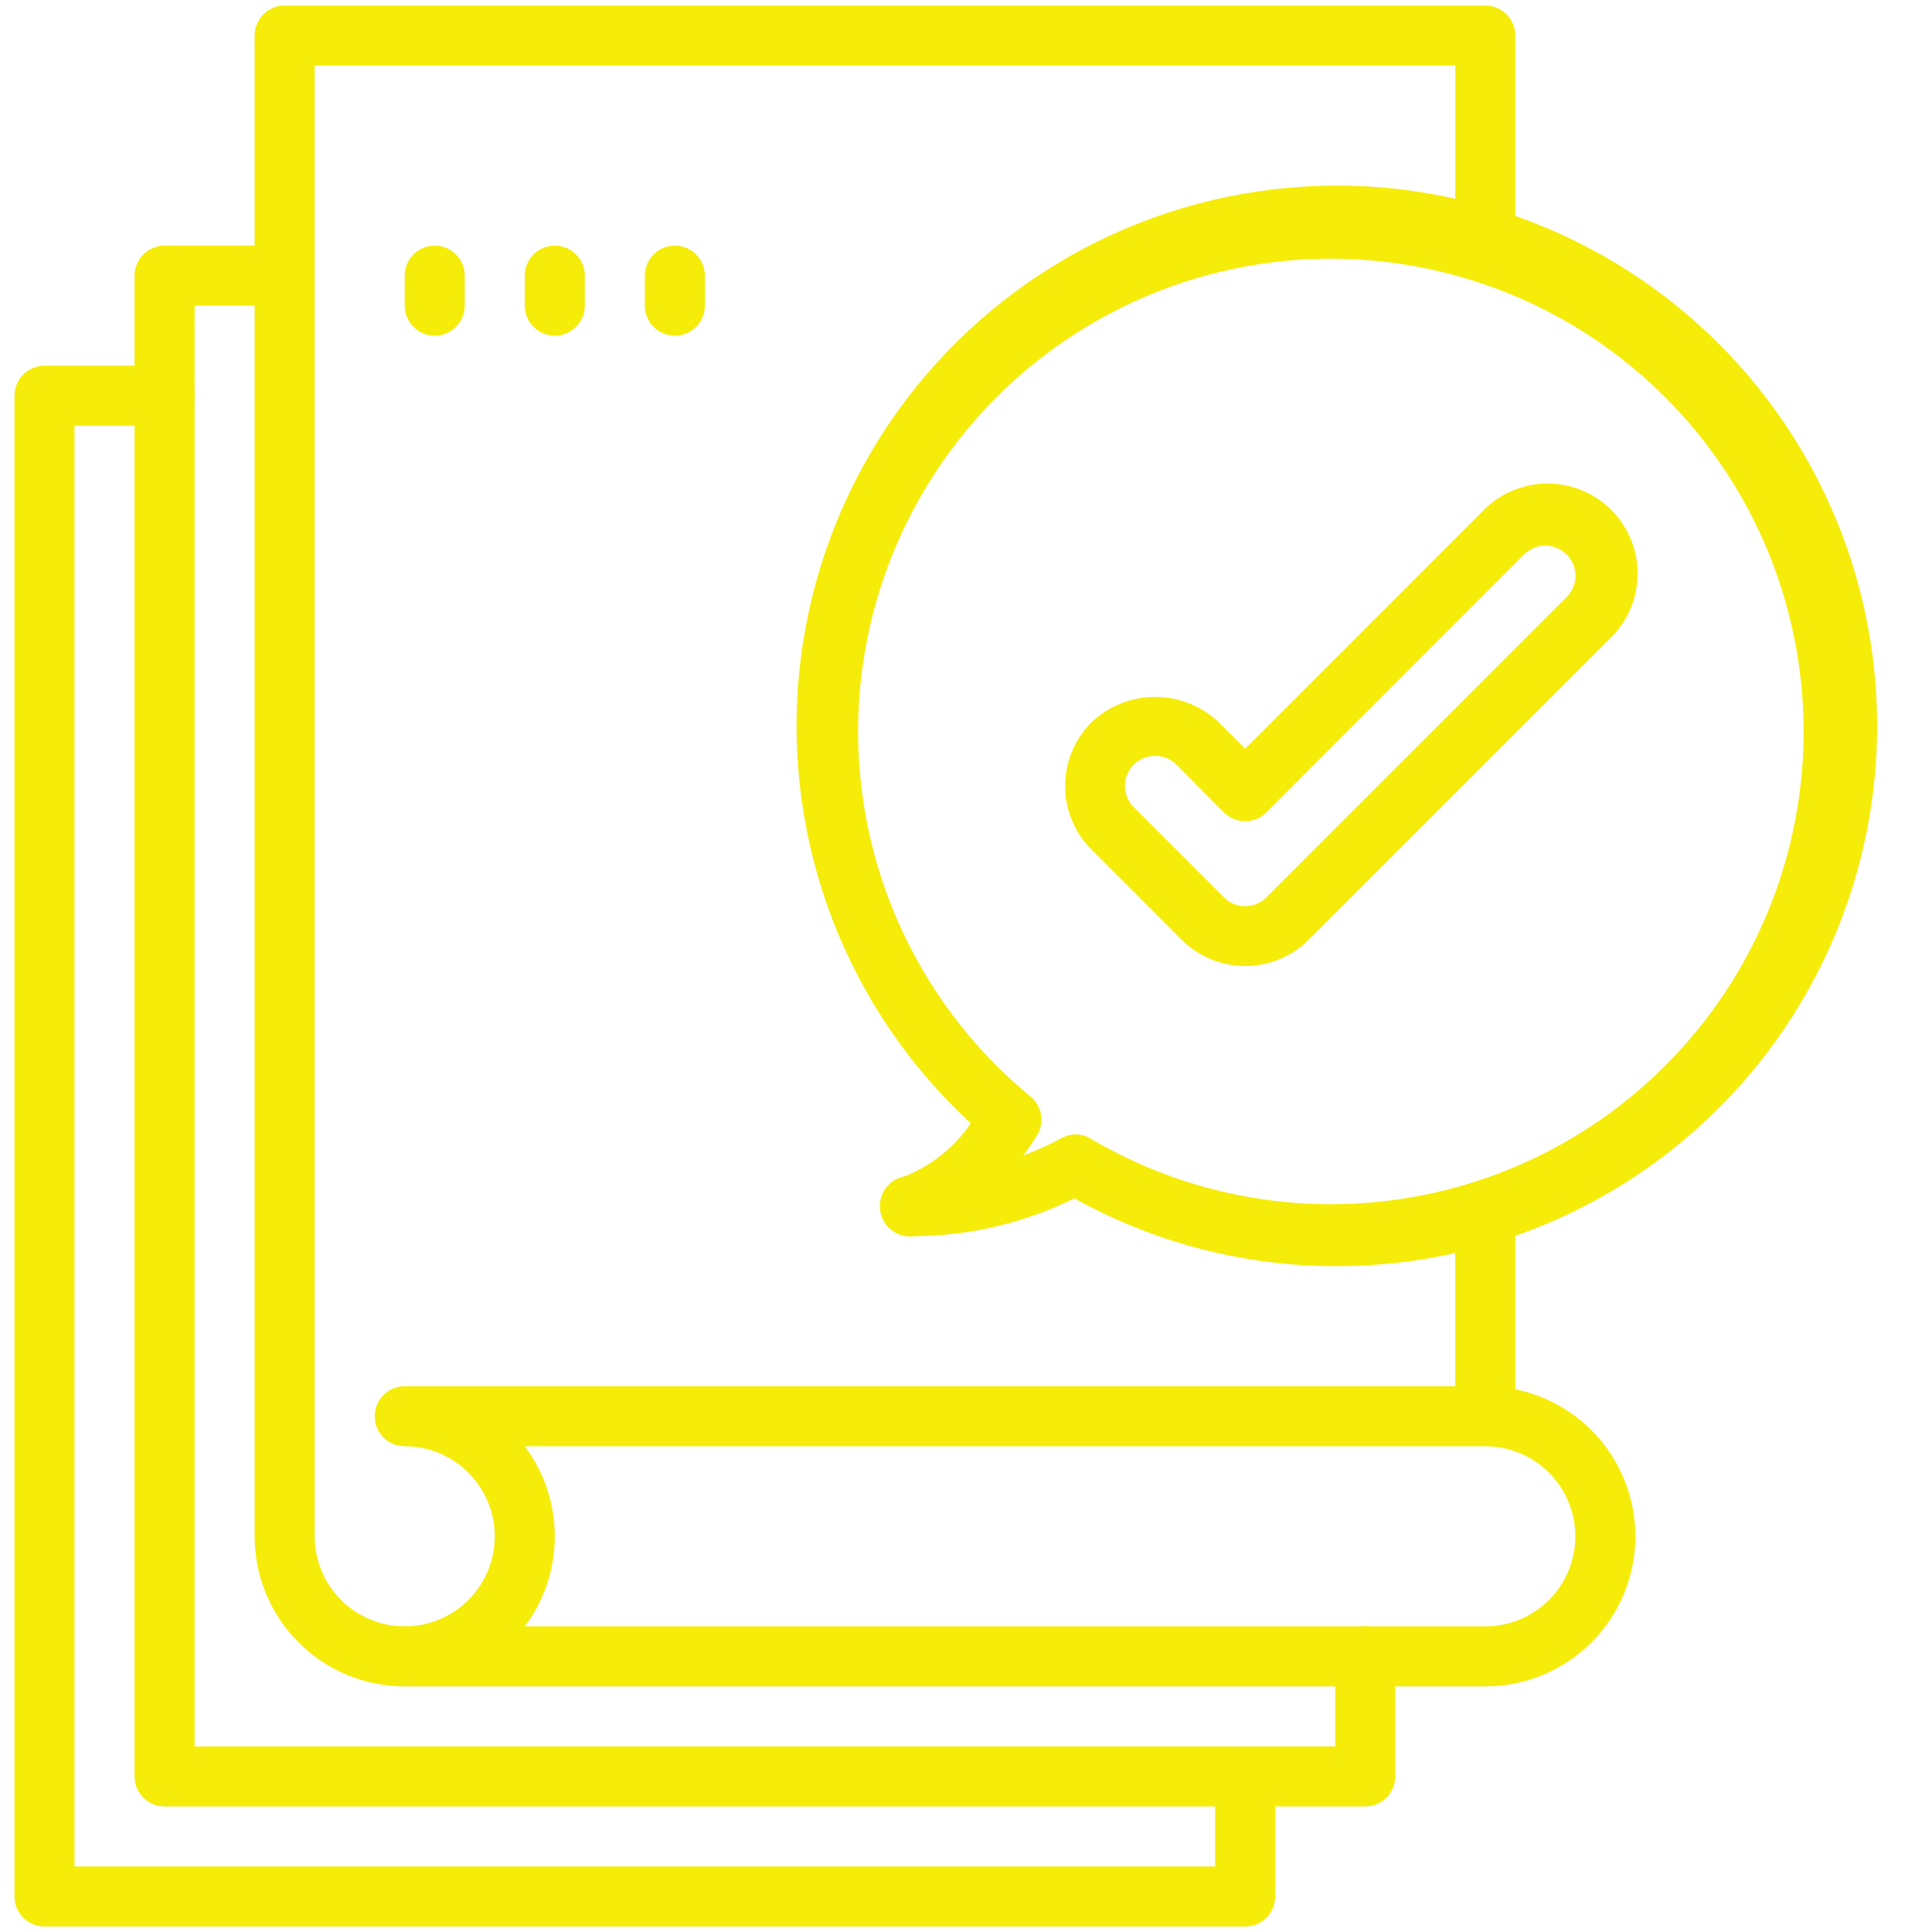 <svg xmlns="http://www.w3.org/2000/svg" xmlns:xlink="http://www.w3.org/1999/xlink" width="1080" zoomAndPan="magnify" viewBox="0 0 810 810" height="1080" preserveAspectRatio="xMidYMid meet" version="1.0"><defs><clipPath id="c0543db280"><path d="M 6.074 153 L 535 153 L 535 808 L 6.074 808 Z M 6.074 153 " clip-rule="nonzero"/></clipPath></defs><path fill="#f6ec09" d="M 610.125 505.676 L 635.293 505.676 L 635.293 593.766 L 610.125 593.766 Z M 610.125 505.676 " fill-opacity="1" fill-rule="nonzero"/><path fill="#f6ec09" d="M 169.672 707.023 C 167.609 707.023 165.555 706.922 163.504 706.723 C 161.453 706.52 159.418 706.219 157.395 705.816 C 155.375 705.414 153.379 704.914 151.406 704.316 C 149.434 703.715 147.496 703.023 145.594 702.234 C 143.688 701.445 141.828 700.566 140.012 699.594 C 138.191 698.625 136.426 697.566 134.715 696.422 C 133 695.273 131.348 694.051 129.754 692.742 C 128.16 691.434 126.637 690.051 125.18 688.594 C 123.723 687.137 122.34 685.613 121.031 684.02 C 119.727 682.426 118.5 680.773 117.355 679.059 C 116.211 677.348 115.152 675.582 114.18 673.766 C 113.207 671.945 112.328 670.086 111.539 668.184 C 110.75 666.277 110.059 664.34 109.461 662.367 C 108.859 660.395 108.359 658.398 107.957 656.379 C 107.559 654.355 107.254 652.32 107.055 650.27 C 106.852 648.219 106.75 646.164 106.75 644.102 L 106.75 14.887 C 106.75 14.059 106.832 13.242 106.992 12.43 C 107.152 11.621 107.391 10.832 107.707 10.07 C 108.023 9.305 108.41 8.582 108.871 7.895 C 109.328 7.207 109.852 6.57 110.438 5.988 C 111.02 5.402 111.656 4.879 112.344 4.422 C 113.031 3.961 113.754 3.574 114.52 3.258 C 115.281 2.941 116.07 2.703 116.879 2.543 C 117.691 2.383 118.508 2.301 119.336 2.301 L 622.707 2.301 C 623.535 2.301 624.352 2.383 625.164 2.543 C 625.973 2.703 626.762 2.941 627.523 3.258 C 628.289 3.574 629.012 3.961 629.699 4.422 C 630.387 4.879 631.023 5.402 631.605 5.988 C 632.191 6.57 632.711 7.207 633.172 7.895 C 633.629 8.582 634.02 9.305 634.336 10.07 C 634.652 10.832 634.891 11.621 635.051 12.43 C 635.211 13.242 635.293 14.059 635.293 14.887 L 635.293 90.391 C 635.293 91.219 635.211 92.035 635.051 92.848 C 634.891 93.656 634.652 94.445 634.336 95.207 C 634.02 95.969 633.629 96.695 633.172 97.383 C 632.711 98.07 632.191 98.707 631.605 99.289 C 631.023 99.875 630.387 100.395 629.699 100.855 C 629.012 101.312 628.289 101.703 627.523 102.02 C 626.762 102.332 625.973 102.574 625.164 102.734 C 624.352 102.895 623.535 102.977 622.707 102.977 C 621.883 102.977 621.062 102.895 620.254 102.734 C 619.441 102.574 618.656 102.332 617.891 102.02 C 617.129 101.703 616.402 101.312 615.715 100.855 C 615.031 100.395 614.395 99.875 613.809 99.289 C 613.227 98.707 612.703 98.07 612.246 97.383 C 611.785 96.695 611.398 95.969 611.082 95.207 C 610.766 94.445 610.527 93.656 610.367 92.848 C 610.203 92.035 610.125 91.219 610.125 90.391 L 610.125 27.469 L 131.918 27.469 L 131.918 644.102 C 131.918 645.34 131.98 646.574 132.102 647.805 C 132.223 649.035 132.402 650.254 132.645 651.469 C 132.887 652.68 133.184 653.879 133.543 655.062 C 133.902 656.246 134.32 657.406 134.793 658.551 C 135.266 659.691 135.793 660.809 136.375 661.898 C 136.961 662.988 137.594 664.051 138.281 665.078 C 138.969 666.105 139.703 667.098 140.488 668.055 C 141.273 669.008 142.102 669.922 142.977 670.797 C 143.852 671.672 144.766 672.5 145.723 673.285 C 146.676 674.07 147.668 674.805 148.695 675.492 C 149.727 676.18 150.785 676.816 151.875 677.398 C 152.965 677.98 154.082 678.508 155.223 678.98 C 156.367 679.453 157.527 679.871 158.711 680.23 C 159.895 680.59 161.094 680.891 162.305 681.129 C 163.52 681.371 164.742 681.551 165.973 681.676 C 167.203 681.797 168.434 681.855 169.672 681.855 C 170.496 681.855 171.316 681.938 172.125 682.098 C 172.938 682.258 173.723 682.496 174.488 682.812 C 175.25 683.129 175.977 683.516 176.664 683.977 C 177.352 684.434 177.984 684.957 178.57 685.543 C 179.152 686.125 179.676 686.762 180.137 687.449 C 180.594 688.137 180.98 688.859 181.297 689.625 C 181.613 690.387 181.852 691.176 182.016 691.984 C 182.176 692.797 182.254 693.613 182.258 694.441 C 182.254 695.266 182.176 696.086 182.016 696.895 C 181.852 697.707 181.613 698.492 181.297 699.254 C 180.98 700.02 180.594 700.746 180.137 701.43 C 179.676 702.117 179.152 702.754 178.57 703.34 C 177.984 703.922 177.352 704.445 176.664 704.902 C 175.977 705.363 175.25 705.75 174.488 706.066 C 173.723 706.383 172.938 706.621 172.125 706.781 C 171.316 706.945 170.496 707.023 169.672 707.023 Z M 169.672 707.023 " fill-opacity="1" fill-rule="nonzero"/><path fill="#f6ec09" d="M 622.707 707.023 L 169.672 707.023 C 168.844 707.023 168.027 706.945 167.215 706.781 C 166.406 706.621 165.617 706.383 164.855 706.066 C 164.094 705.75 163.367 705.363 162.68 704.902 C 161.992 704.445 161.355 703.922 160.773 703.34 C 160.188 702.754 159.668 702.117 159.207 701.43 C 158.75 700.746 158.359 700.02 158.047 699.254 C 157.73 698.492 157.488 697.707 157.328 696.895 C 157.168 696.086 157.086 695.266 157.086 694.441 C 157.086 693.613 157.168 692.797 157.328 691.984 C 157.488 691.176 157.73 690.387 158.047 689.625 C 158.359 688.859 158.75 688.137 159.207 687.449 C 159.668 686.762 160.188 686.125 160.773 685.543 C 161.355 684.957 161.992 684.434 162.68 683.977 C 163.367 683.516 164.094 683.129 164.855 682.812 C 165.617 682.496 166.406 682.258 167.215 682.098 C 168.027 681.938 168.844 681.855 169.672 681.855 C 170.906 681.855 172.141 681.797 173.371 681.676 C 174.602 681.551 175.824 681.371 177.035 681.129 C 178.25 680.891 179.449 680.59 180.629 680.23 C 181.812 679.871 182.977 679.453 184.117 678.98 C 185.262 678.508 186.379 677.98 187.469 677.398 C 188.559 676.816 189.617 676.18 190.645 675.492 C 191.676 674.805 192.664 674.07 193.621 673.285 C 194.578 672.5 195.492 671.672 196.367 670.797 C 197.242 669.922 198.07 669.008 198.855 668.055 C 199.641 667.098 200.375 666.105 201.062 665.078 C 201.75 664.051 202.383 662.988 202.965 661.898 C 203.551 660.809 204.078 659.691 204.551 658.551 C 205.023 657.406 205.441 656.246 205.801 655.062 C 206.156 653.879 206.457 652.68 206.699 651.469 C 206.941 650.254 207.121 649.035 207.242 647.805 C 207.363 646.574 207.426 645.34 207.426 644.102 C 207.426 642.867 207.363 641.633 207.242 640.402 C 207.121 639.172 206.941 637.949 206.699 636.738 C 206.457 635.523 206.156 634.328 205.801 633.145 C 205.441 631.961 205.023 630.797 204.551 629.656 C 204.078 628.512 203.551 627.395 202.965 626.305 C 202.383 625.215 201.75 624.156 201.062 623.129 C 200.375 622.102 199.641 621.109 198.855 620.152 C 198.07 619.195 197.242 618.281 196.367 617.406 C 195.492 616.531 194.578 615.703 193.621 614.918 C 192.664 614.137 191.676 613.398 190.645 612.711 C 189.617 612.023 188.559 611.391 187.469 610.809 C 186.379 610.223 185.262 609.695 184.117 609.223 C 182.977 608.75 181.812 608.336 180.629 607.977 C 179.449 607.617 178.25 607.316 177.035 607.074 C 175.824 606.832 174.602 606.652 173.371 606.531 C 172.141 606.41 170.906 606.352 169.672 606.348 C 168.844 606.348 168.027 606.27 167.215 606.109 C 166.406 605.945 165.617 605.707 164.855 605.391 C 164.094 605.074 163.367 604.688 162.68 604.23 C 161.992 603.77 161.355 603.246 160.773 602.664 C 160.188 602.078 159.668 601.445 159.207 600.758 C 158.75 600.07 158.359 599.344 158.047 598.582 C 157.73 597.816 157.488 597.031 157.328 596.219 C 157.168 595.41 157.086 594.59 157.086 593.766 C 157.086 592.938 157.168 592.121 157.328 591.309 C 157.488 590.5 157.73 589.711 158.047 588.949 C 158.359 588.188 158.75 587.461 159.207 586.773 C 159.668 586.086 160.188 585.449 160.773 584.867 C 161.355 584.281 161.992 583.762 162.68 583.301 C 163.367 582.844 164.094 582.453 164.855 582.141 C 165.617 581.824 166.406 581.582 167.215 581.422 C 168.027 581.262 168.844 581.18 169.672 581.18 L 622.707 581.18 C 624.77 581.18 626.824 581.281 628.875 581.484 C 630.926 581.688 632.961 581.988 634.984 582.391 C 637.004 582.793 639 583.293 640.973 583.891 C 642.945 584.488 644.883 585.184 646.785 585.969 C 648.691 586.758 650.551 587.641 652.367 588.609 C 654.188 589.582 655.953 590.641 657.664 591.785 C 659.379 592.93 661.031 594.156 662.625 595.465 C 664.219 596.77 665.742 598.152 667.199 599.609 C 668.656 601.066 670.039 602.594 671.348 604.184 C 672.656 605.777 673.879 607.434 675.027 609.145 C 676.172 610.859 677.23 612.625 678.199 614.441 C 679.172 616.258 680.051 618.121 680.84 620.023 C 681.629 621.926 682.32 623.867 682.922 625.836 C 683.52 627.809 684.02 629.805 684.422 631.828 C 684.824 633.848 685.125 635.883 685.328 637.934 C 685.527 639.984 685.629 642.043 685.629 644.102 C 685.629 646.164 685.527 648.219 685.328 650.27 C 685.125 652.32 684.824 654.355 684.422 656.379 C 684.02 658.398 683.52 660.395 682.922 662.367 C 682.32 664.34 681.629 666.277 680.84 668.184 C 680.051 670.086 679.172 671.945 678.199 673.762 C 677.23 675.582 676.172 677.348 675.027 679.059 C 673.879 680.773 672.656 682.426 671.348 684.02 C 670.039 685.613 668.656 687.137 667.199 688.594 C 665.742 690.051 664.219 691.434 662.625 692.742 C 661.031 694.051 659.379 695.273 657.664 696.422 C 655.953 697.566 654.188 698.625 652.367 699.594 C 650.551 700.566 648.691 701.445 646.785 702.234 C 644.883 703.023 642.945 703.715 640.973 704.316 C 639 704.914 637.004 705.414 634.984 705.816 C 632.961 706.219 630.926 706.52 628.875 706.723 C 626.824 706.922 624.77 707.023 622.707 707.023 Z M 220.008 681.855 L 622.707 681.855 C 623.945 681.855 625.18 681.797 626.41 681.676 C 627.641 681.551 628.859 681.371 630.074 681.129 C 631.285 680.891 632.484 680.59 633.668 680.23 C 634.852 679.871 636.012 679.453 637.156 678.98 C 638.297 678.508 639.414 677.98 640.504 677.398 C 641.594 676.816 642.656 676.18 643.684 675.492 C 644.711 674.805 645.703 674.07 646.66 673.285 C 647.613 672.5 648.527 671.672 649.402 670.797 C 650.277 669.922 651.105 669.008 651.891 668.055 C 652.676 667.098 653.41 666.105 654.098 665.078 C 654.785 664.051 655.422 662.988 656.004 661.898 C 656.586 660.809 657.113 659.691 657.586 658.551 C 658.059 657.406 658.477 656.246 658.836 655.062 C 659.195 653.879 659.496 652.68 659.734 651.469 C 659.977 650.254 660.156 649.035 660.277 647.805 C 660.402 646.574 660.461 645.34 660.461 644.102 C 660.461 642.867 660.402 641.633 660.277 640.402 C 660.156 639.172 659.977 637.949 659.734 636.738 C 659.496 635.523 659.195 634.328 658.836 633.145 C 658.477 631.961 658.059 630.797 657.586 629.656 C 657.113 628.512 656.586 627.395 656.004 626.305 C 655.422 625.215 654.785 624.156 654.098 623.129 C 653.41 622.102 652.676 621.109 651.891 620.152 C 651.105 619.195 650.277 618.281 649.402 617.406 C 648.527 616.531 647.613 615.703 646.66 614.918 C 645.703 614.137 644.711 613.398 643.684 612.711 C 642.656 612.023 641.594 611.391 640.504 610.809 C 639.414 610.223 638.297 609.695 637.156 609.223 C 636.012 608.75 634.852 608.336 633.668 607.977 C 632.484 607.617 631.285 607.316 630.074 607.074 C 628.859 606.832 627.641 606.652 626.41 606.531 C 625.18 606.41 623.945 606.352 622.707 606.348 L 220.008 606.348 C 221.023 607.699 221.98 609.09 222.879 610.516 C 223.781 611.945 224.621 613.406 225.406 614.898 C 226.191 616.395 226.91 617.918 227.574 619.473 C 228.234 621.027 228.832 622.605 229.363 624.203 C 229.898 625.805 230.367 627.426 230.77 629.066 C 231.172 630.703 231.512 632.359 231.781 634.023 C 232.051 635.691 232.254 637.363 232.391 639.047 C 232.527 640.73 232.594 642.414 232.594 644.102 C 232.594 645.789 232.527 647.477 232.391 649.16 C 232.254 650.84 232.051 652.516 231.781 654.18 C 231.512 655.848 231.172 657.5 230.77 659.141 C 230.367 660.777 229.898 662.398 229.363 664 C 228.832 665.602 228.234 667.18 227.574 668.73 C 226.91 670.285 226.191 671.809 225.406 673.305 C 224.621 674.801 223.781 676.262 222.879 677.688 C 221.98 679.117 221.023 680.504 220.008 681.855 Z M 220.008 681.855 " fill-opacity="1" fill-rule="nonzero"/><path fill="#f6ec09" d="M 572.371 757.363 L 68.996 757.363 C 68.172 757.363 67.352 757.281 66.543 757.121 C 65.73 756.957 64.945 756.719 64.18 756.402 C 63.418 756.086 62.691 755.699 62.004 755.242 C 61.316 754.781 60.684 754.262 60.098 753.676 C 59.516 753.09 58.992 752.457 58.535 751.77 C 58.074 751.082 57.688 750.355 57.371 749.594 C 57.055 748.828 56.816 748.043 56.652 747.23 C 56.492 746.422 56.414 745.605 56.414 744.777 L 56.414 115.559 C 56.414 114.734 56.492 113.914 56.652 113.105 C 56.816 112.293 57.055 111.508 57.371 110.746 C 57.688 109.98 58.074 109.254 58.535 108.57 C 58.992 107.883 59.516 107.246 60.098 106.66 C 60.684 106.078 61.316 105.555 62.004 105.098 C 62.691 104.637 63.418 104.25 64.18 103.934 C 64.945 103.617 65.73 103.379 66.543 103.219 C 67.352 103.055 68.172 102.977 68.996 102.977 L 119.336 102.977 C 120.16 102.977 120.98 103.055 121.789 103.219 C 122.602 103.379 123.387 103.617 124.148 103.934 C 124.914 104.25 125.637 104.637 126.324 105.098 C 127.012 105.555 127.648 106.078 128.234 106.66 C 128.816 107.246 129.34 107.883 129.797 108.57 C 130.258 109.254 130.645 109.98 130.961 110.746 C 131.277 111.508 131.516 112.293 131.676 113.105 C 131.836 113.914 131.918 114.734 131.918 115.559 C 131.918 116.387 131.836 117.203 131.676 118.016 C 131.516 118.824 131.277 119.613 130.961 120.375 C 130.645 121.141 130.258 121.863 129.797 122.551 C 129.34 123.238 128.816 123.875 128.234 124.457 C 127.648 125.043 127.012 125.562 126.324 126.023 C 125.637 126.484 124.914 126.871 124.148 127.188 C 123.387 127.504 122.602 127.742 121.789 127.902 C 120.98 128.062 120.16 128.145 119.336 128.145 L 81.582 128.145 L 81.582 732.191 L 559.785 732.191 L 559.785 694.441 C 559.785 693.613 559.867 692.797 560.027 691.984 C 560.188 691.176 560.43 690.387 560.746 689.625 C 561.059 688.859 561.449 688.137 561.906 687.449 C 562.367 686.762 562.887 686.125 563.473 685.543 C 564.055 684.957 564.691 684.434 565.379 683.977 C 566.066 683.516 566.793 683.129 567.555 682.812 C 568.316 682.496 569.105 682.258 569.914 682.098 C 570.727 681.938 571.543 681.855 572.371 681.855 C 573.195 681.855 574.016 681.938 574.824 682.098 C 575.637 682.258 576.422 682.496 577.188 682.812 C 577.949 683.129 578.676 683.516 579.363 683.977 C 580.051 684.434 580.684 684.957 581.27 685.543 C 581.852 686.125 582.375 686.762 582.836 687.449 C 583.293 688.137 583.68 688.859 583.996 689.625 C 584.312 690.387 584.551 691.176 584.715 691.984 C 584.875 692.797 584.953 693.613 584.953 694.441 L 584.953 744.777 C 584.953 745.605 584.875 746.422 584.715 747.23 C 584.551 748.043 584.312 748.828 583.996 749.594 C 583.68 750.355 583.293 751.082 582.836 751.77 C 582.375 752.457 581.852 753.09 581.27 753.676 C 580.684 754.262 580.051 754.781 579.363 755.242 C 578.676 755.699 577.949 756.086 577.188 756.402 C 576.422 756.719 575.637 756.957 574.824 757.121 C 574.016 757.281 573.195 757.363 572.371 757.363 Z M 572.371 757.363 " fill-opacity="1" fill-rule="nonzero"/><g clip-path="url(#c0543db280)"><path fill="#f6ec09" d="M 522.035 807.699 L 18.66 807.699 C 17.832 807.699 17.016 807.617 16.203 807.457 C 15.395 807.297 14.605 807.059 13.844 806.742 C 13.082 806.426 12.355 806.039 11.668 805.578 C 10.98 805.117 10.344 804.598 9.762 804.012 C 9.176 803.43 8.656 802.793 8.195 802.105 C 7.738 801.418 7.348 800.695 7.031 799.93 C 6.715 799.168 6.477 798.379 6.316 797.57 C 6.156 796.758 6.074 795.941 6.074 795.113 L 6.074 165.898 C 6.074 165.07 6.156 164.254 6.316 163.441 C 6.477 162.633 6.715 161.844 7.031 161.082 C 7.348 160.316 7.738 159.594 8.195 158.906 C 8.656 158.219 9.176 157.582 9.762 157 C 10.344 156.414 10.98 155.895 11.668 155.434 C 12.355 154.977 13.082 154.586 13.844 154.27 C 14.605 153.953 15.395 153.715 16.203 153.555 C 17.016 153.395 17.832 153.312 18.66 153.312 L 68.996 153.312 C 69.824 153.312 70.641 153.395 71.453 153.555 C 72.262 153.715 73.051 153.953 73.812 154.27 C 74.574 154.586 75.301 154.977 75.988 155.434 C 76.676 155.895 77.312 156.414 77.895 157 C 78.48 157.582 79 158.219 79.461 158.906 C 79.918 159.594 80.309 160.316 80.625 161.082 C 80.938 161.844 81.18 162.633 81.34 163.441 C 81.5 164.254 81.582 165.07 81.582 165.898 C 81.582 166.723 81.5 167.543 81.34 168.352 C 81.18 169.164 80.938 169.949 80.625 170.715 C 80.309 171.477 79.918 172.203 79.461 172.891 C 79 173.574 78.48 174.211 77.895 174.797 C 77.312 175.379 76.676 175.902 75.988 176.359 C 75.301 176.82 74.574 177.207 73.812 177.523 C 73.051 177.84 72.262 178.078 71.453 178.238 C 70.641 178.402 69.824 178.48 68.996 178.48 L 31.242 178.48 L 31.242 782.531 L 509.449 782.531 L 509.449 744.777 C 509.449 743.949 509.531 743.133 509.691 742.32 C 509.852 741.512 510.09 740.727 510.406 739.961 C 510.723 739.199 511.109 738.473 511.57 737.785 C 512.027 737.098 512.551 736.465 513.133 735.879 C 513.719 735.293 514.355 734.773 515.043 734.312 C 515.73 733.855 516.453 733.469 517.219 733.152 C 517.98 732.836 518.77 732.598 519.578 732.434 C 520.387 732.273 521.207 732.191 522.035 732.191 C 522.859 732.191 523.68 732.273 524.488 732.434 C 525.297 732.598 526.086 732.836 526.848 733.152 C 527.613 733.469 528.336 733.855 529.023 734.312 C 529.711 734.773 530.348 735.293 530.934 735.879 C 531.516 736.465 532.039 737.098 532.496 737.785 C 532.957 738.473 533.344 739.199 533.66 739.961 C 533.977 740.727 534.215 741.512 534.375 742.32 C 534.535 743.133 534.617 743.949 534.617 744.777 L 534.617 795.113 C 534.617 795.941 534.535 796.758 534.375 797.57 C 534.215 798.379 533.977 799.168 533.66 799.93 C 533.344 800.695 532.957 801.418 532.496 802.105 C 532.039 802.793 531.516 803.43 530.934 804.012 C 530.348 804.598 529.711 805.117 529.023 805.578 C 528.336 806.039 527.613 806.426 526.848 806.742 C 526.086 807.059 525.297 807.297 524.488 807.457 C 523.68 807.617 522.859 807.699 522.035 807.699 Z M 522.035 807.699 " fill-opacity="1" fill-rule="nonzero"/></g><path fill="#f6ec09" d="M 559.785 530.844 C 550.258 530.832 540.766 530.215 531.312 529 C 521.859 527.785 512.523 525.977 503.297 523.578 C 494.074 521.18 485.039 518.211 476.191 514.668 C 467.344 511.121 458.758 507.035 450.43 502.402 C 440.031 507.535 429.195 511.438 417.914 514.117 C 406.637 516.793 395.199 518.172 383.605 518.258 C 382.781 518.391 381.949 518.441 381.113 518.406 C 380.277 518.375 379.453 518.262 378.641 518.066 C 377.828 517.871 377.039 517.602 376.281 517.25 C 375.52 516.902 374.801 516.48 374.125 515.992 C 373.449 515.5 372.824 514.949 372.258 514.336 C 371.688 513.723 371.184 513.059 370.746 512.348 C 370.309 511.633 369.945 510.887 369.656 510.102 C 369.363 509.316 369.152 508.512 369.02 507.688 C 368.887 506.859 368.84 506.031 368.871 505.195 C 368.902 504.359 369.012 503.535 369.207 502.719 C 369.402 501.906 369.672 501.121 370.02 500.359 C 370.371 499.602 370.789 498.883 371.277 498.203 C 371.77 497.527 372.32 496.902 372.934 496.332 C 373.547 495.766 374.207 495.262 374.922 494.82 C 375.633 494.383 376.379 494.02 377.164 493.727 C 377.949 493.438 378.754 493.223 379.578 493.09 C 385.141 490.832 390.262 487.816 394.934 484.043 C 399.605 480.273 403.633 475.906 407.012 470.941 C 403.805 467.988 400.688 464.945 397.656 461.809 C 394.625 458.676 391.684 455.457 388.84 452.152 C 385.996 448.852 383.246 445.469 380.598 442.004 C 377.945 438.543 375.398 435.008 372.953 431.398 C 370.508 427.789 368.168 424.113 365.934 420.367 C 363.699 416.621 361.578 412.816 359.562 408.949 C 357.547 405.082 355.648 401.16 353.859 397.184 C 352.074 393.207 350.402 389.184 348.848 385.109 C 347.293 381.035 345.855 376.922 344.539 372.766 C 343.223 368.609 342.027 364.418 340.949 360.191 C 339.875 355.965 338.922 351.715 338.094 347.434 C 337.262 343.152 336.559 338.852 335.977 334.531 C 335.395 330.211 334.938 325.875 334.605 321.527 C 334.277 317.18 334.07 312.828 333.992 308.469 C 333.91 304.109 333.957 299.75 334.129 295.395 C 334.301 291.039 334.598 286.691 335.023 282.352 C 335.445 278.012 335.992 273.688 336.664 269.379 C 337.34 265.07 338.133 260.785 339.055 256.523 C 339.973 252.262 341.016 248.031 342.18 243.828 C 343.344 239.629 344.629 235.465 346.035 231.336 C 347.441 227.207 348.965 223.125 350.605 219.086 C 352.246 215.047 354 211.059 355.871 207.117 C 357.742 203.18 359.727 199.301 361.82 195.477 C 363.914 191.652 366.121 187.891 368.434 184.195 C 370.742 180.5 373.16 176.871 375.684 173.316 C 378.203 169.758 380.828 166.277 383.551 162.871 C 386.273 159.469 389.09 156.145 392.004 152.902 C 394.922 149.656 397.926 146.504 401.023 143.434 C 404.121 140.363 407.301 137.387 410.57 134.5 C 413.84 131.617 417.188 128.828 420.617 126.137 C 424.051 123.445 427.555 120.852 431.133 118.363 C 434.711 115.875 438.359 113.488 442.078 111.211 C 445.793 108.934 449.574 106.762 453.418 104.703 C 457.258 102.641 461.156 100.695 465.113 98.859 C 469.066 97.023 473.07 95.301 477.125 93.699 C 481.18 92.094 485.277 90.609 489.418 89.242 C 493.559 87.871 497.734 86.625 501.945 85.5 C 506.156 84.371 510.398 83.367 514.668 82.488 C 518.938 81.605 523.23 80.848 527.543 80.215 C 531.859 79.582 536.188 79.07 540.527 78.688 C 544.871 78.305 549.223 78.047 553.582 77.914 C 557.938 77.781 562.297 77.773 566.656 77.891 C 571.016 78.012 575.363 78.258 579.711 78.625 C 584.055 78.996 588.383 79.492 592.699 80.113 C 597.016 80.734 601.309 81.477 605.582 82.344 C 609.855 83.215 614.098 84.203 618.312 85.316 C 622.531 86.43 626.711 87.664 630.855 89.02 C 634.996 90.375 639.102 91.848 643.16 93.438 C 647.219 95.031 651.227 96.738 655.188 98.562 C 659.148 100.383 663.055 102.32 666.902 104.367 C 670.75 106.418 674.539 108.574 678.262 110.844 C 681.984 113.109 685.641 115.484 689.23 117.961 C 692.816 120.438 696.328 123.02 699.766 125.699 C 703.207 128.383 706.562 131.16 709.84 134.035 C 713.117 136.91 716.312 139.875 719.418 142.938 C 722.523 145.996 725.539 149.141 728.465 152.375 C 731.391 155.609 734.219 158.926 736.953 162.32 C 739.684 165.719 742.316 169.191 744.852 172.738 C 747.383 176.289 749.812 179.906 752.137 183.598 C 754.457 187.285 756.676 191.039 758.781 194.855 C 760.887 198.672 762.883 202.547 764.766 206.48 C 766.652 210.414 768.418 214.395 770.07 218.43 C 771.727 222.465 773.262 226.543 774.68 230.668 C 776.098 234.789 777.395 238.949 778.57 243.148 C 779.75 247.348 780.805 251.574 781.738 255.832 C 782.672 260.094 783.48 264.375 784.168 268.68 C 784.855 272.984 785.414 277.309 785.852 281.645 C 786.289 285.984 786.598 290.332 786.785 294.688 C 786.969 299.043 787.031 303.402 786.965 307.762 C 786.898 312.121 786.707 316.477 786.387 320.824 C 786.07 325.172 785.629 329.508 785.059 333.832 C 784.492 338.152 783.801 342.457 782.984 346.738 C 782.168 351.023 781.227 355.277 780.164 359.508 C 779.105 363.734 777.922 367.93 776.617 372.09 C 775.312 376.25 773.891 380.371 772.348 384.449 C 770.805 388.527 769.145 392.555 767.371 396.539 C 765.598 400.52 763.707 404.449 761.707 408.32 C 759.703 412.195 757.594 416.008 755.371 419.758 C 753.148 423.512 750.82 427.195 748.387 430.812 C 745.953 434.43 743.414 437.973 740.773 441.441 C 738.137 444.914 735.398 448.305 732.562 451.617 C 729.73 454.93 726.801 458.156 723.777 461.301 C 720.758 464.445 717.648 467.5 714.449 470.461 C 711.254 473.426 707.973 476.293 704.609 479.07 C 701.246 481.844 697.805 484.52 694.285 487.094 C 690.77 489.672 687.18 492.141 683.52 494.512 C 679.859 496.879 676.133 499.141 672.34 501.293 C 668.551 503.445 664.699 505.488 660.789 507.418 C 656.883 509.352 652.918 511.168 648.906 512.867 C 644.891 514.57 640.832 516.156 636.727 517.625 C 632.621 519.09 628.477 520.441 624.293 521.668 C 620.109 522.895 615.895 524.004 611.645 524.988 C 607.398 525.973 603.125 526.836 598.828 527.574 C 594.531 528.312 590.219 528.926 585.887 529.414 C 581.555 529.902 577.211 530.266 572.855 530.504 C 568.504 530.742 564.145 530.855 559.785 530.844 Z M 450.805 475.598 C 453.105 475.598 455.246 476.188 457.223 477.359 C 460.855 479.504 464.555 481.531 468.316 483.438 C 472.082 485.348 475.898 487.133 479.777 488.797 C 483.652 490.461 487.578 492 491.555 493.414 C 495.527 494.828 499.547 496.113 503.602 497.27 C 507.66 498.426 511.75 499.453 515.871 500.348 C 519.992 501.242 524.141 502.008 528.312 502.637 C 532.484 503.27 536.672 503.766 540.875 504.129 C 545.078 504.496 549.289 504.723 553.504 504.816 C 557.723 504.914 561.938 504.875 566.156 504.699 C 570.371 504.523 574.574 504.215 578.77 503.773 C 582.965 503.328 587.145 502.754 591.301 502.043 C 595.461 501.336 599.594 500.492 603.695 499.52 C 607.801 498.547 611.871 497.441 615.906 496.207 C 619.941 494.977 623.93 493.613 627.879 492.125 C 631.828 490.637 635.723 489.027 639.566 487.289 C 643.41 485.551 647.195 483.695 650.922 481.715 C 654.648 479.734 658.309 477.641 661.898 475.43 C 665.492 473.215 669.012 470.891 672.453 468.453 C 675.898 466.016 679.262 463.473 682.543 460.82 C 685.824 458.168 689.016 455.414 692.121 452.559 C 695.227 449.703 698.238 446.754 701.156 443.703 C 704.07 440.656 706.887 437.52 709.605 434.293 C 712.32 431.062 714.934 427.754 717.438 424.359 C 719.941 420.965 722.336 417.492 724.621 413.945 C 726.902 410.398 729.07 406.781 731.125 403.094 C 733.176 399.41 735.109 395.66 736.922 391.852 C 738.734 388.043 740.426 384.18 741.992 380.262 C 743.559 376.348 745 372.383 746.312 368.375 C 747.625 364.363 748.809 360.316 749.867 356.234 C 750.922 352.148 751.844 348.035 752.637 343.891 C 753.43 339.746 754.09 335.582 754.613 331.395 C 755.141 327.211 755.535 323.012 755.793 318.801 C 756.051 314.59 756.172 310.375 756.164 306.156 C 756.152 301.938 756.008 297.723 755.727 293.516 C 755.445 289.305 755.031 285.109 754.484 280.926 C 753.938 276.742 753.258 272.582 752.441 268.441 C 751.629 264.301 750.684 260.191 749.609 256.113 C 748.531 252.035 747.328 247.992 745.992 243.992 C 744.66 239.988 743.199 236.031 741.613 232.125 C 740.027 228.215 738.316 224.359 736.484 220.559 C 734.652 216.762 732.699 213.023 730.629 209.348 C 728.555 205.672 726.371 202.066 724.066 198.531 C 721.766 194.996 719.355 191.535 716.832 188.156 C 714.309 184.773 711.68 181.477 708.949 178.262 C 706.215 175.047 703.383 171.926 700.449 168.891 C 697.516 165.859 694.492 162.922 691.371 160.082 C 688.25 157.242 685.043 154.508 681.75 151.871 C 678.453 149.238 675.078 146.711 671.621 144.289 C 668.168 141.871 664.637 139.566 661.031 137.371 C 657.43 135.176 653.762 133.102 650.023 131.141 C 646.289 129.18 642.492 127.344 638.641 125.625 C 634.785 123.906 630.883 122.316 626.926 120.848 C 622.973 119.379 618.973 118.039 614.934 116.828 C 610.891 115.613 606.816 114.531 602.707 113.578 C 598.598 112.625 594.461 111.805 590.297 111.117 C 586.137 110.43 581.957 109.875 577.758 109.453 C 573.562 109.031 569.355 108.746 565.137 108.59 C 560.922 108.438 556.707 108.422 552.488 108.535 C 548.27 108.652 544.062 108.902 539.859 109.289 C 535.66 109.676 531.477 110.195 527.309 110.848 C 523.141 111.5 518.996 112.285 514.879 113.199 C 510.762 114.117 506.676 115.164 502.625 116.344 C 498.574 117.52 494.566 118.824 490.598 120.262 C 486.629 121.695 482.711 123.254 478.844 124.938 C 474.977 126.621 471.164 128.426 467.41 130.355 C 463.66 132.281 459.973 134.324 456.348 136.488 C 452.727 138.652 449.18 140.926 445.699 143.316 C 442.223 145.707 438.828 148.203 435.508 150.812 C 432.191 153.418 428.961 156.125 425.816 158.941 C 422.672 161.754 419.621 164.664 416.664 167.668 C 413.703 170.676 410.844 173.777 408.082 176.965 C 405.324 180.156 402.668 183.43 400.117 186.793 C 397.562 190.152 395.121 193.59 392.789 197.105 C 390.457 200.621 388.242 204.207 386.137 207.863 C 384.035 211.52 382.051 215.242 380.184 219.023 C 378.32 222.809 376.578 226.648 374.957 230.543 C 373.336 234.438 371.844 238.383 370.473 242.371 C 369.105 246.363 367.867 250.395 366.754 254.465 C 365.645 258.535 364.664 262.633 363.812 266.766 C 362.965 270.898 362.246 275.055 361.664 279.234 C 361.082 283.41 360.629 287.605 360.312 291.812 C 359.996 296.02 359.816 300.23 359.77 304.449 C 359.723 308.668 359.809 312.883 360.031 317.098 C 360.254 321.309 360.609 325.512 361.102 329.699 C 361.59 333.891 362.215 338.062 362.969 342.211 C 363.727 346.363 364.613 350.484 365.637 354.578 C 366.656 358.672 367.805 362.727 369.082 366.75 C 370.363 370.77 371.766 374.742 373.301 378.676 C 374.832 382.605 376.488 386.484 378.27 390.309 C 380.051 394.133 381.949 397.895 383.973 401.602 C 385.992 405.305 388.129 408.938 390.383 412.504 C 392.633 416.07 395 419.562 397.477 422.98 C 399.949 426.395 402.531 429.73 405.223 432.98 C 407.91 436.23 410.699 439.395 413.59 442.465 C 416.48 445.539 419.465 448.516 422.547 451.398 C 425.629 454.281 428.797 457.062 432.055 459.742 C 432.637 460.223 433.172 460.754 433.656 461.332 C 434.145 461.91 434.574 462.527 434.949 463.184 C 435.324 463.84 435.641 464.523 435.891 465.238 C 436.145 465.949 436.328 466.68 436.449 467.426 C 436.57 468.172 436.621 468.922 436.609 469.68 C 436.594 470.434 436.512 471.184 436.363 471.922 C 436.211 472.664 435.996 473.387 435.719 474.086 C 435.438 474.789 435.098 475.461 434.699 476.102 C 432.953 478.969 431.066 481.738 429.035 484.406 C 434.578 482.359 439.949 479.926 445.145 477.109 C 446.91 476.152 448.797 475.648 450.805 475.598 Z M 450.805 475.598 " fill-opacity="1" fill-rule="nonzero"/><path fill="#f6ec09" d="M 522.035 405 C 519.555 404.996 517.102 404.754 514.672 404.27 C 512.242 403.781 509.883 403.066 507.594 402.117 C 505.305 401.164 503.129 400 501.07 398.625 C 499.012 397.246 497.105 395.68 495.355 393.926 L 457.602 356.172 C 456.727 355.297 455.898 354.383 455.117 353.43 C 454.332 352.473 453.598 351.48 452.914 350.453 C 452.227 349.426 451.594 348.367 451.012 347.277 C 450.43 346.188 449.902 345.07 449.43 343.93 C 448.957 342.789 448.543 341.629 448.184 340.445 C 447.824 339.262 447.527 338.066 447.285 336.852 C 447.043 335.641 446.863 334.422 446.742 333.191 C 446.621 331.961 446.559 330.73 446.559 329.492 C 446.559 328.258 446.621 327.027 446.742 325.797 C 446.863 324.566 447.043 323.348 447.285 322.133 C 447.527 320.922 447.824 319.727 448.184 318.543 C 448.543 317.359 448.957 316.199 449.43 315.059 C 449.902 313.914 450.43 312.801 451.012 311.711 C 451.594 310.621 452.227 309.562 452.914 308.535 C 453.598 307.508 454.332 306.516 455.117 305.559 C 455.898 304.605 456.727 303.688 457.602 302.816 C 458.492 301.969 459.418 301.172 460.387 300.414 C 461.352 299.656 462.352 298.949 463.387 298.285 C 464.418 297.625 465.48 297.016 466.57 296.453 C 467.664 295.895 468.777 295.387 469.918 294.93 C 471.059 294.477 472.219 294.078 473.395 293.73 C 474.57 293.387 475.762 293.102 476.969 292.867 C 478.172 292.637 479.387 292.465 480.609 292.348 C 481.828 292.23 483.055 292.172 484.281 292.172 C 485.508 292.172 486.73 292.23 487.953 292.348 C 489.176 292.465 490.387 292.637 491.594 292.867 C 492.797 293.102 493.988 293.387 495.168 293.73 C 496.344 294.078 497.504 294.477 498.641 294.93 C 499.781 295.387 500.898 295.895 501.988 296.453 C 503.078 297.016 504.141 297.625 505.176 298.285 C 506.211 298.949 507.207 299.656 508.176 300.414 C 509.141 301.172 510.07 301.969 510.961 302.816 L 522.035 313.891 L 621.199 214.727 C 622.059 213.801 622.965 212.922 623.918 212.086 C 624.867 211.254 625.855 210.469 626.887 209.734 C 627.914 209 628.977 208.316 630.074 207.691 C 631.172 207.062 632.297 206.492 633.453 205.977 C 634.609 205.461 635.785 205.008 636.988 204.609 C 638.188 204.215 639.406 203.879 640.637 203.605 C 641.871 203.332 643.117 203.121 644.375 202.973 C 645.629 202.82 646.887 202.738 648.152 202.715 C 649.418 202.691 650.68 202.734 651.938 202.836 C 653.199 202.941 654.449 203.109 655.695 203.34 C 656.938 203.57 658.164 203.863 659.379 204.215 C 660.594 204.57 661.785 204.984 662.957 205.457 C 664.129 205.93 665.277 206.461 666.395 207.051 C 667.516 207.637 668.602 208.281 669.656 208.98 C 670.711 209.676 671.727 210.426 672.703 211.227 C 673.684 212.023 674.621 212.871 675.516 213.766 C 676.41 214.66 677.254 215.598 678.055 216.574 C 678.855 217.555 679.605 218.57 680.301 219.625 C 681 220.68 681.645 221.766 682.23 222.887 C 682.82 224.004 683.352 225.148 683.824 226.324 C 684.297 227.496 684.711 228.688 685.066 229.902 C 685.418 231.117 685.711 232.344 685.941 233.586 C 686.172 234.832 686.34 236.082 686.441 237.34 C 686.547 238.602 686.59 239.863 686.566 241.129 C 686.543 242.391 686.457 243.652 686.309 244.906 C 686.16 246.164 685.949 247.406 685.676 248.641 C 685.402 249.875 685.066 251.094 684.668 252.293 C 684.273 253.496 683.816 254.672 683.305 255.828 C 682.789 256.98 682.219 258.109 681.59 259.207 C 680.961 260.305 680.281 261.367 679.547 262.395 C 678.812 263.426 678.027 264.414 677.195 265.363 C 676.359 266.312 675.48 267.219 674.555 268.082 L 548.711 393.926 C 546.961 395.68 545.055 397.246 542.996 398.625 C 540.938 400 538.762 401.164 536.473 402.117 C 534.184 403.066 531.824 403.781 529.395 404.27 C 526.965 404.754 524.512 404.996 522.035 405 Z M 484.281 316.91 C 483.031 316.902 481.809 317.078 480.609 317.434 C 479.41 317.793 478.293 318.316 477.25 319.008 C 476.207 319.699 475.289 320.527 474.496 321.488 C 473.699 322.453 473.062 323.516 472.586 324.668 C 472.105 325.824 471.805 327.02 471.684 328.266 C 471.562 329.508 471.621 330.742 471.867 331.969 C 472.113 333.195 472.535 334.355 473.125 335.457 C 473.719 336.559 474.457 337.547 475.344 338.43 L 513.098 376.184 C 513.684 376.773 514.32 377.297 515.008 377.762 C 515.699 378.227 516.426 378.617 517.195 378.938 C 517.961 379.258 518.75 379.496 519.566 379.66 C 520.379 379.824 521.203 379.902 522.031 379.902 C 522.863 379.902 523.688 379.824 524.5 379.66 C 525.316 379.496 526.105 379.258 526.871 378.938 C 527.641 378.617 528.367 378.227 529.059 377.762 C 529.746 377.297 530.383 376.773 530.969 376.184 L 656.812 250.34 C 657.402 249.754 657.93 249.117 658.391 248.426 C 658.855 247.738 659.246 247.012 659.566 246.242 C 659.887 245.477 660.125 244.688 660.289 243.871 C 660.453 243.059 660.535 242.234 660.535 241.402 C 660.535 240.574 660.453 239.75 660.289 238.938 C 660.125 238.121 659.887 237.332 659.566 236.562 C 659.246 235.797 658.855 235.07 658.391 234.379 C 657.93 233.691 657.402 233.055 656.812 232.469 C 656.227 231.879 655.59 231.352 654.898 230.887 C 654.211 230.426 653.484 230.035 652.715 229.715 C 651.949 229.395 651.16 229.152 650.344 228.992 C 649.531 228.828 648.707 228.746 647.875 228.746 C 647.047 228.746 646.223 228.828 645.41 228.992 C 644.594 229.152 643.805 229.395 643.035 229.715 C 642.27 230.035 641.543 230.426 640.852 230.887 C 640.164 231.352 639.527 231.879 638.941 232.469 L 530.969 340.566 C 530.383 341.156 529.746 341.684 529.059 342.148 C 528.367 342.613 527.641 343.004 526.871 343.324 C 526.105 343.641 525.316 343.883 524.5 344.047 C 523.688 344.211 522.863 344.289 522.031 344.289 C 521.203 344.289 520.379 344.211 519.566 344.047 C 518.75 343.883 517.961 343.641 517.195 343.324 C 516.426 343.004 515.699 342.613 515.008 342.148 C 514.32 341.684 513.684 341.156 513.098 340.566 L 493.215 320.559 C 492.027 319.383 490.66 318.477 489.113 317.844 C 487.562 317.211 485.953 316.898 484.281 316.91 Z M 484.281 316.91 " fill-opacity="1" fill-rule="nonzero"/><path fill="#f6ec09" d="M 182.258 140.73 C 181.43 140.73 180.609 140.648 179.801 140.488 C 178.992 140.324 178.203 140.086 177.441 139.77 C 176.676 139.453 175.953 139.066 175.266 138.609 C 174.578 138.148 173.941 137.629 173.355 137.043 C 172.773 136.457 172.25 135.824 171.793 135.137 C 171.332 134.449 170.945 133.723 170.629 132.961 C 170.312 132.195 170.074 131.41 169.914 130.598 C 169.754 129.789 169.672 128.969 169.672 128.145 L 169.672 115.559 C 169.672 114.734 169.754 113.914 169.914 113.105 C 170.074 112.293 170.312 111.508 170.629 110.746 C 170.945 109.98 171.332 109.254 171.793 108.57 C 172.25 107.883 172.773 107.246 173.355 106.66 C 173.941 106.078 174.578 105.555 175.266 105.098 C 175.953 104.637 176.676 104.25 177.441 103.934 C 178.203 103.617 178.992 103.379 179.801 103.219 C 180.609 103.055 181.43 102.977 182.258 102.977 C 183.082 102.977 183.902 103.055 184.711 103.219 C 185.52 103.379 186.309 103.617 187.07 103.934 C 187.836 104.25 188.559 104.637 189.246 105.098 C 189.934 105.555 190.57 106.078 191.156 106.66 C 191.738 107.246 192.262 107.883 192.719 108.57 C 193.18 109.254 193.566 109.98 193.883 110.746 C 194.199 111.508 194.438 112.293 194.598 113.105 C 194.758 113.914 194.84 114.734 194.84 115.559 L 194.84 128.145 C 194.84 128.969 194.758 129.789 194.598 130.598 C 194.438 131.41 194.199 132.195 193.883 132.961 C 193.566 133.723 193.18 134.449 192.719 135.137 C 192.262 135.824 191.738 136.457 191.156 137.043 C 190.57 137.629 189.934 138.148 189.246 138.609 C 188.559 139.066 187.836 139.453 187.07 139.77 C 186.309 140.086 185.52 140.324 184.711 140.488 C 183.902 140.648 183.082 140.73 182.258 140.73 Z M 182.258 140.73 " fill-opacity="1" fill-rule="nonzero"/><path fill="#f6ec09" d="M 232.594 140.73 C 231.766 140.73 230.949 140.648 230.137 140.488 C 229.328 140.324 228.539 140.086 227.777 139.77 C 227.016 139.453 226.289 139.066 225.602 138.609 C 224.914 138.148 224.277 137.629 223.695 137.043 C 223.109 136.457 222.59 135.824 222.129 135.137 C 221.672 134.449 221.281 133.723 220.969 132.961 C 220.652 132.195 220.41 131.41 220.25 130.598 C 220.09 129.789 220.008 128.969 220.008 128.145 L 220.008 115.559 C 220.008 114.734 220.09 113.914 220.25 113.105 C 220.41 112.293 220.652 111.508 220.969 110.746 C 221.281 109.98 221.672 109.254 222.129 108.57 C 222.59 107.883 223.109 107.246 223.695 106.66 C 224.277 106.078 224.914 105.555 225.602 105.098 C 226.289 104.637 227.016 104.25 227.777 103.934 C 228.539 103.617 229.328 103.379 230.137 103.219 C 230.949 103.055 231.766 102.977 232.594 102.977 C 233.418 102.977 234.238 103.055 235.047 103.219 C 235.859 103.379 236.645 103.617 237.41 103.934 C 238.172 104.25 238.898 104.637 239.586 105.098 C 240.273 105.555 240.906 106.078 241.492 106.66 C 242.074 107.246 242.598 107.883 243.059 108.57 C 243.516 109.254 243.902 109.98 244.219 110.746 C 244.535 111.508 244.773 112.293 244.938 113.105 C 245.098 113.914 245.176 114.734 245.176 115.559 L 245.176 128.145 C 245.176 128.969 245.098 129.789 244.938 130.598 C 244.773 131.41 244.535 132.195 244.219 132.961 C 243.902 133.723 243.516 134.449 243.059 135.137 C 242.598 135.824 242.074 136.457 241.492 137.043 C 240.906 137.629 240.273 138.148 239.586 138.609 C 238.898 139.066 238.172 139.453 237.41 139.77 C 236.645 140.086 235.859 140.324 235.047 140.488 C 234.238 140.648 233.418 140.73 232.594 140.73 Z M 232.594 140.73 " fill-opacity="1" fill-rule="nonzero"/><path fill="#f6ec09" d="M 282.93 140.73 C 282.105 140.73 281.285 140.648 280.477 140.488 C 279.664 140.324 278.879 140.086 278.113 139.77 C 277.352 139.453 276.625 139.066 275.938 138.609 C 275.254 138.148 274.617 137.629 274.031 137.043 C 273.449 136.457 272.926 135.824 272.469 135.137 C 272.008 134.449 271.621 133.723 271.305 132.961 C 270.988 132.195 270.75 131.41 270.59 130.598 C 270.426 129.789 270.348 128.969 270.348 128.145 L 270.348 115.559 C 270.348 114.734 270.426 113.914 270.59 113.105 C 270.75 112.293 270.988 111.508 271.305 110.746 C 271.621 109.98 272.008 109.254 272.469 108.57 C 272.926 107.883 273.449 107.246 274.031 106.66 C 274.617 106.078 275.254 105.555 275.938 105.098 C 276.625 104.637 277.352 104.25 278.113 103.934 C 278.879 103.617 279.664 103.379 280.477 103.219 C 281.285 103.055 282.105 102.977 282.93 102.977 C 283.758 102.977 284.574 103.055 285.387 103.219 C 286.195 103.379 286.984 103.617 287.746 103.934 C 288.512 104.25 289.234 104.637 289.922 105.098 C 290.609 105.555 291.246 106.078 291.828 106.66 C 292.414 107.246 292.934 107.883 293.395 108.57 C 293.852 109.254 294.242 109.98 294.559 110.746 C 294.875 111.508 295.113 112.293 295.273 113.105 C 295.434 113.914 295.516 114.734 295.516 115.559 L 295.516 128.145 C 295.516 128.969 295.434 129.789 295.273 130.598 C 295.113 131.41 294.875 132.195 294.559 132.961 C 294.242 133.723 293.852 134.449 293.395 135.137 C 292.934 135.824 292.414 136.457 291.828 137.043 C 291.246 137.629 290.609 138.148 289.922 138.609 C 289.234 139.066 288.512 139.453 287.746 139.77 C 286.984 140.086 286.195 140.324 285.387 140.488 C 284.574 140.648 283.758 140.73 282.93 140.73 Z M 282.93 140.73 " fill-opacity="1" fill-rule="nonzero"/></svg>